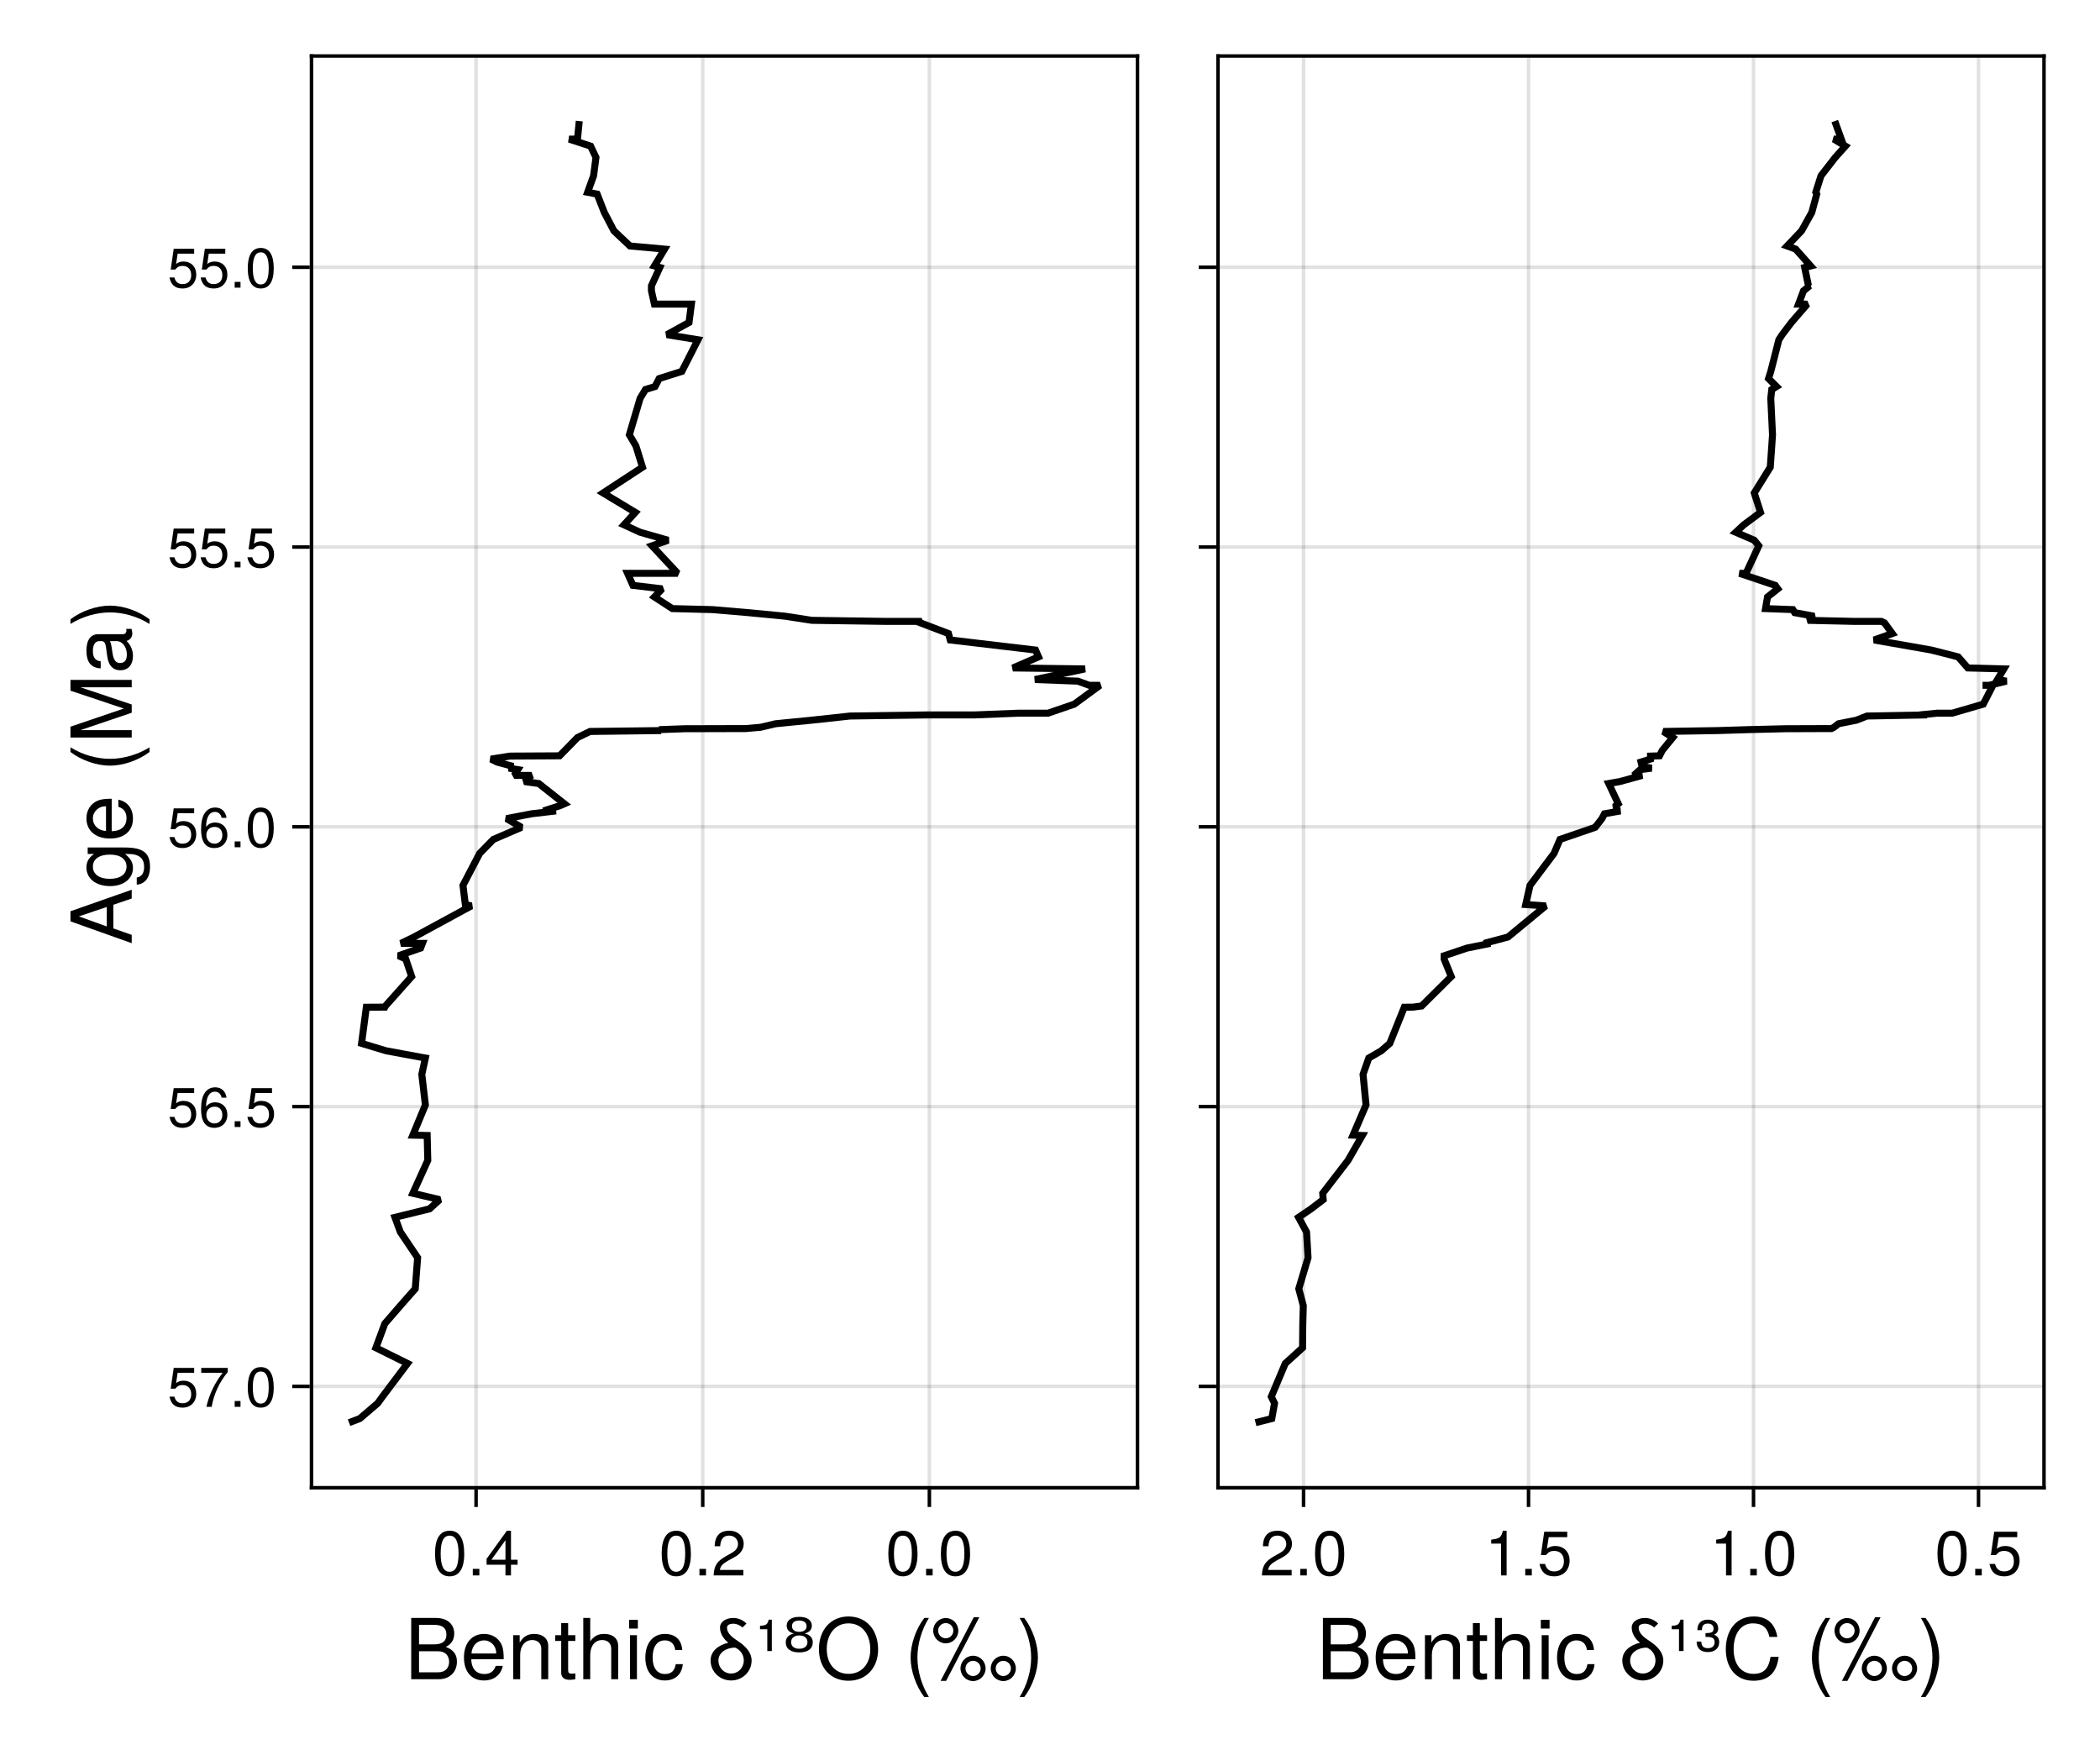 <?xml version="1.0" encoding="UTF-8"?>
<svg xmlns="http://www.w3.org/2000/svg" xmlns:xlink="http://www.w3.org/1999/xlink" width="600" height="500" viewBox="0 0 600 500">
<defs>
<g>
<g id="glyph-0-0-9845bb51">
<path d="M 14.953 -4.984 C 14.953 -2.109 12.938 0 9.797 0 C 9.797 0 1.891 0 1.891 0 C 1.891 0 1.891 -17.5 1.891 -17.5 C 1.891 -17.5 9 -17.5 9 -17.5 C 12.312 -17.5 14.188 -15.594 14.188 -13.062 C 14.188 -11.281 13.344 -9.984 11.766 -9.234 C 13.984 -8.375 14.953 -7.109 14.953 -4.984 Z M 11.953 -12.75 C 11.953 -14.516 10.922 -15.531 8.453 -15.531 C 8.453 -15.531 4.125 -15.531 4.125 -15.531 C 4.125 -15.531 4.125 -9.953 4.125 -9.953 C 4.125 -9.953 8.453 -9.953 8.453 -9.953 C 10.922 -9.953 11.953 -10.969 11.953 -12.75 Z M 12.719 -4.969 C 12.719 -6.672 11.688 -7.984 9.578 -7.984 C 9.578 -7.984 4.125 -7.984 4.125 -7.984 C 4.125 -7.984 4.125 -1.969 4.125 -1.969 C 4.125 -1.969 9.578 -1.969 9.578 -1.969 C 11.688 -1.969 12.719 -3.281 12.719 -4.969 Z M 12.719 -4.969 "/>
</g>
<g id="glyph-1-0-9845bb51">
<path d="M 12.312 -5.719 C 12.312 -5.719 3.047 -5.719 3.047 -5.719 C 3.094 -2.828 4.656 -1.484 6.75 -1.484 C 8.359 -1.484 9.484 -2.156 10.031 -3.812 C 10.031 -3.812 12.047 -3.812 12.047 -3.812 C 11.547 -1.266 9.547 0.359 6.672 0.359 C 3.141 0.359 0.953 -2.094 0.953 -6.219 C 0.953 -10.344 3.219 -12.938 6.719 -12.938 C 9.078 -12.938 10.984 -11.688 11.812 -9.625 C 12.172 -8.688 12.312 -7.531 12.312 -5.719 Z M 10.172 -7.484 C 10.172 -9.453 8.656 -11.094 6.703 -11.094 C 4.688 -11.094 3.266 -9.578 3.094 -7.344 C 3.094 -7.344 10.156 -7.344 10.156 -7.344 C 10.172 -7.391 10.172 -7.484 10.172 -7.484 Z M 10.172 -7.484 "/>
</g>
<g id="glyph-1-1-9845bb51">
<path d="M 11.688 0 C 11.688 0 9.703 0 9.703 0 C 9.703 0 9.703 -8.719 9.703 -8.719 C 9.703 -10.219 8.688 -11.188 7.109 -11.188 C 5.062 -11.188 3.672 -9.5 3.672 -6.938 C 3.672 -6.938 3.672 0 3.672 0 C 3.672 0 1.688 0 1.688 0 C 1.688 0 1.688 -12.578 1.688 -12.578 C 1.688 -12.578 3.531 -12.578 3.531 -12.578 C 3.531 -12.578 3.531 -10.469 3.531 -10.469 C 4.625 -12.219 5.828 -12.938 7.703 -12.938 C 10.125 -12.938 11.688 -11.594 11.688 -9.5 C 11.688 -9.5 11.688 0 11.688 0 Z M 11.688 0 "/>
</g>
<g id="glyph-1-2-9845bb51">
<path d="M 3.672 0 C 3.672 0 1.688 0 1.688 0 C 1.688 0 1.688 -12.578 1.688 -12.578 C 1.688 -12.578 3.672 -12.578 3.672 -12.578 C 3.672 -12.578 3.672 0 3.672 0 Z M 3.938 -14.469 C 3.938 -14.469 1.438 -14.469 1.438 -14.469 C 1.438 -14.469 1.438 -16.969 1.438 -16.969 C 1.438 -16.969 3.938 -16.969 3.938 -16.969 C 3.938 -16.969 3.938 -14.469 3.938 -14.469 Z M 3.938 -14.469 "/>
</g>
<g id="glyph-1-3-9845bb51">
<path d="M 12.438 -5.359 C 12.438 -2.141 9.812 0.359 6.578 0.359 C 3.359 0.359 0.719 -2.141 0.719 -5.359 C 0.719 -8.047 2.969 -9.766 5.781 -10.422 C 4.438 -11.469 3.406 -13.016 3.406 -14.766 C 3.406 -16.484 5.25 -17.5 7.172 -17.5 C 8.594 -17.5 9.953 -16.922 10.969 -15.906 C 10.969 -15.906 9.812 -14.766 9.812 -14.766 C 9.125 -15.453 8.156 -15.859 7.172 -15.859 C 6.281 -15.859 5.406 -15.531 5.406 -14.766 C 5.406 -12.859 7.25 -11.766 8.828 -10.688 C 10.75 -9.359 12.438 -7.625 12.438 -5.359 Z M 10.203 -5.359 C 10.203 -6.984 9.234 -8.375 7.734 -9.031 C 5.25 -9.031 2.953 -7.625 2.953 -5.359 C 2.953 -3.266 4.531 -1.625 6.578 -1.625 C 8.609 -1.625 10.203 -3.266 10.203 -5.359 Z M 10.203 -5.359 "/>
</g>
<g id="glyph-1-4-9845bb51">
<path d="M 5.062 -8.047 C 5.062 -8.047 3.766 -8.047 3.766 -8.047 C 3.766 -8.047 3.766 -14.281 3.766 -14.281 C 3.766 -14.281 1.688 -14.281 1.688 -14.281 C 1.688 -14.281 1.688 -15.266 1.688 -15.266 C 1.688 -15.266 1.984 -15.281 1.984 -15.281 C 3.5 -15.391 3.812 -15.703 4.172 -17.016 C 4.172 -17.016 5.062 -17.016 5.062 -17.016 C 5.062 -17.016 5.062 -8.047 5.062 -8.047 Z M 5.062 -8.047 "/>
</g>
<g id="glyph-1-5-9845bb51">
<path d="M 6.984 5.094 C 6.984 5.094 5.656 5.094 5.656 5.094 C 3.266 1.938 1.75 -2.422 1.75 -6.219 C 1.75 -9.984 3.266 -14.359 5.656 -17.5 C 5.656 -17.5 6.984 -17.5 6.984 -17.5 C 4.875 -14.094 3.703 -10.031 3.703 -6.219 C 3.703 -2.375 4.875 1.656 6.984 5.094 Z M 6.984 5.094 "/>
</g>
<g id="glyph-1-6-9845bb51">
<path d="M 7.391 -13.828 C 7.391 -11.875 5.766 -10.25 3.812 -10.25 C 1.828 -10.25 0.219 -11.875 0.219 -13.875 C 0.219 -15.844 1.828 -17.469 3.797 -17.469 C 5.812 -17.469 7.391 -15.859 7.391 -13.828 Z M 5.969 -13.844 C 5.969 -15.078 5.016 -16.031 3.797 -16.031 C 2.609 -16.031 1.625 -15.047 1.625 -13.875 C 1.625 -12.672 2.609 -11.688 3.812 -11.688 C 4.984 -11.688 5.969 -12.672 5.969 -13.844 Z M 13.391 -17.719 C 13.391 -17.719 3.906 0.484 3.906 0.484 C 3.906 0.484 2.328 0.484 2.328 0.484 C 2.328 0.484 11.812 -17.719 11.812 -17.719 C 11.812 -17.719 13.391 -17.719 13.391 -17.719 Z M 15.188 -3.047 C 15.188 -1.109 13.562 0.531 11.609 0.531 C 9.625 0.531 8.016 -1.109 8.016 -3.094 C 8.016 -5.062 9.625 -6.703 11.594 -6.703 C 13.609 -6.703 15.188 -5.094 15.188 -3.047 Z M 13.781 -3.078 C 13.781 -4.297 12.812 -5.25 11.594 -5.25 C 10.422 -5.25 9.438 -4.266 9.438 -3.094 C 9.438 -1.891 10.422 -0.906 11.594 -0.906 C 12.797 -0.906 13.781 -1.891 13.781 -3.078 Z M 23.828 -3.047 C 23.828 -1.109 22.203 0.531 20.25 0.531 C 18.266 0.531 16.656 -1.109 16.656 -3.094 C 16.656 -5.062 18.266 -6.703 20.234 -6.703 C 22.25 -6.703 23.828 -5.094 23.828 -3.047 Z M 22.422 -3.078 C 22.422 -4.297 21.453 -5.25 20.234 -5.25 C 19.062 -5.25 18.078 -4.266 18.078 -3.094 C 18.078 -1.891 19.062 -0.906 20.234 -0.906 C 21.438 -0.906 22.422 -1.891 22.422 -3.078 Z M 22.422 -3.078 "/>
</g>
<g id="glyph-1-7-9845bb51">
<path d="M 6.141 -6.188 C 6.141 -2.422 4.625 1.938 2.234 5.094 C 2.234 5.094 0.906 5.094 0.906 5.094 C 3.031 1.688 4.203 -2.375 4.203 -6.188 C 4.203 -10.031 3.031 -14.062 0.906 -17.5 C 0.906 -17.5 2.234 -17.5 2.234 -17.5 C 4.625 -14.359 6.141 -9.984 6.141 -6.188 Z M 6.141 -6.188 "/>
</g>
<g id="glyph-1-8-9845bb51">
<path d="M 14.953 -4.984 C 14.953 -2.109 12.938 0 9.797 0 C 9.797 0 1.891 0 1.891 0 C 1.891 0 1.891 -17.5 1.891 -17.5 C 1.891 -17.5 9 -17.5 9 -17.5 C 12.312 -17.5 14.188 -15.594 14.188 -13.062 C 14.188 -11.281 13.344 -9.984 11.766 -9.234 C 13.984 -8.375 14.953 -7.109 14.953 -4.984 Z M 11.953 -12.75 C 11.953 -14.516 10.922 -15.531 8.453 -15.531 C 8.453 -15.531 4.125 -15.531 4.125 -15.531 C 4.125 -15.531 4.125 -9.953 4.125 -9.953 C 4.125 -9.953 8.453 -9.953 8.453 -9.953 C 10.922 -9.953 11.953 -10.969 11.953 -12.75 Z M 12.719 -4.969 C 12.719 -6.672 11.688 -7.984 9.578 -7.984 C 9.578 -7.984 4.125 -7.984 4.125 -7.984 C 4.125 -7.984 4.125 -1.969 4.125 -1.969 C 4.125 -1.969 9.578 -1.969 9.578 -1.969 C 11.688 -1.969 12.719 -3.281 12.719 -4.969 Z M 12.719 -4.969 "/>
</g>
<g id="glyph-1-9-9845bb51">
<path d="M 11.656 0 C 11.656 0 9.672 0 9.672 0 C 9.672 0 9.672 -8.719 9.672 -8.719 C 9.672 -10.375 8.5 -11.188 7.078 -11.188 C 5.016 -11.188 3.672 -9.5 3.672 -6.938 C 3.672 -6.938 3.672 0 3.672 0 C 3.672 0 1.688 0 1.688 0 C 1.688 0 1.688 -17.5 1.688 -17.5 C 1.688 -17.5 3.672 -17.5 3.672 -17.5 C 3.672 -17.5 3.672 -10.844 3.672 -10.844 C 4.844 -12.391 5.922 -12.938 7.703 -12.938 C 10.156 -12.938 11.656 -11.609 11.656 -9.5 C 11.656 -9.5 11.656 0 11.656 0 Z M 11.656 0 "/>
</g>
<g id="glyph-1-10-9845bb51">
<path d="M 7.266 -10.578 C 7.266 -8.859 6 -7.75 4.016 -7.75 C 1.969 -7.75 0.812 -8.828 0.812 -10.75 C 0.812 -10.75 2.141 -10.75 2.141 -10.75 C 2.188 -9.438 2.781 -8.859 4.062 -8.859 C 5.234 -8.859 5.953 -9.5 5.953 -10.578 C 5.953 -11.875 5.094 -12.094 3.344 -12.094 C 3.344 -12.094 3.344 -13.172 3.344 -13.172 C 5.141 -13.172 5.656 -13.469 5.656 -14.453 C 5.656 -15.344 5.047 -15.891 4.062 -15.891 C 2.875 -15.891 2.328 -15.391 2.328 -14.016 C 2.328 -14.016 1.016 -14.016 1.016 -14.016 C 1.062 -16.016 2.094 -17.016 4.062 -17.016 C 5.859 -17.016 6.984 -16.031 6.984 -14.469 C 6.984 -13.656 6.547 -13.031 5.781 -12.703 C 6.797 -12.344 7.266 -11.641 7.266 -10.578 Z M 7.266 -10.578 "/>
</g>
<g id="glyph-1-11-9845bb51">
<path d="M 16.25 -6.391 C 15.719 -1.828 13.312 0.438 9.047 0.438 C 3.906 0.438 1.156 -3.438 1.156 -8.547 C 1.156 -13.656 3.844 -17.922 9.141 -17.922 C 12.984 -17.922 15.188 -15.906 15.891 -12.078 C 15.891 -12.078 13.609 -12.078 13.609 -12.078 C 13.062 -14.734 11.609 -15.953 8.875 -15.953 C 5.5 -15.953 3.391 -13.062 3.391 -8.562 C 3.391 -4.203 5.594 -1.531 9.078 -1.531 C 12.031 -1.531 13.422 -3.078 13.938 -6.391 C 13.938 -6.391 16.25 -6.391 16.25 -6.391 Z M 16.25 -6.391 "/>
</g>
<g id="glyph-1-12-9845bb51">
</g>
<g id="glyph-2-0-9845bb51">
<path d="M 6.094 0 C 5.422 0.125 4.938 0.172 4.469 0.172 C 2.906 0.172 2.047 -0.547 2.047 -1.828 C 2.047 -1.828 2.047 -10.938 2.047 -10.938 C 2.047 -10.938 0.344 -10.938 0.344 -10.938 C 0.344 -10.938 0.344 -12.578 0.344 -12.578 C 0.344 -12.578 2.047 -12.578 2.047 -12.578 C 2.047 -12.578 2.047 -16.031 2.047 -16.031 C 2.047 -16.031 4.031 -16.031 4.031 -16.031 C 4.031 -16.031 4.031 -12.578 4.031 -12.578 C 4.031 -12.578 6.094 -12.578 6.094 -12.578 C 6.094 -12.578 6.094 -10.938 6.094 -10.938 C 6.094 -10.938 4.031 -10.938 4.031 -10.938 C 4.031 -10.938 4.031 -2.719 4.031 -2.719 C 4.031 -1.828 4.266 -1.578 5.141 -1.578 C 5.516 -1.578 5.828 -1.609 6.094 -1.688 C 6.094 -1.688 6.094 0 6.094 0 Z M 6.094 0 "/>
</g>
<g id="glyph-2-1-9845bb51">
<path d="M 17.812 -8.469 C 17.812 -3.344 14.5 0.438 9.359 0.438 C 4.312 0.438 0.906 -3.141 0.906 -8.609 C 0.906 -14.094 4.312 -17.922 9.344 -17.922 C 14.469 -17.922 17.812 -14.109 17.812 -8.469 Z M 15.578 -8.516 C 15.578 -12.938 13.125 -15.953 9.344 -15.953 C 5.641 -15.953 3.141 -12.938 3.141 -8.609 C 3.141 -4.297 5.641 -1.531 9.359 -1.531 C 13.062 -1.531 15.578 -4.297 15.578 -8.516 Z M 15.578 -8.516 "/>
</g>
<g id="glyph-2-2-9845bb51">
</g>
<g id="glyph-3-0-9845bb51">
<path d="M 11.656 0 C 11.656 0 9.672 0 9.672 0 C 9.672 0 9.672 -8.719 9.672 -8.719 C 9.672 -10.375 8.5 -11.188 7.078 -11.188 C 5.016 -11.188 3.672 -9.5 3.672 -6.938 C 3.672 -6.938 3.672 0 3.672 0 C 3.672 0 1.688 0 1.688 0 C 1.688 0 1.688 -17.5 1.688 -17.5 C 1.688 -17.5 3.672 -17.5 3.672 -17.5 C 3.672 -17.5 3.672 -10.844 3.672 -10.844 C 4.844 -12.391 5.922 -12.938 7.703 -12.938 C 10.156 -12.938 11.656 -11.609 11.656 -9.5 C 11.656 -9.5 11.656 0 11.656 0 Z M 11.656 0 "/>
</g>
<g id="glyph-3-1-9845bb51">
<path d="M 11.453 -4.312 C 11.203 -1.438 9.312 0.359 6.312 0.359 C 2.906 0.359 0.75 -2.109 0.75 -6.172 C 0.75 -10.344 2.953 -12.938 6.344 -12.938 C 9.141 -12.938 11.062 -11.422 11.297 -8.359 C 11.297 -8.359 9.281 -8.359 9.281 -8.359 C 9.047 -10.109 7.984 -11.094 6.312 -11.094 C 4.125 -11.094 2.828 -9.312 2.828 -6.172 C 2.828 -3.188 4.156 -1.484 6.359 -1.484 C 8.062 -1.484 9.094 -2.297 9.438 -4.312 C 9.438 -4.312 11.453 -4.312 11.453 -4.312 Z M 11.453 -4.312 "/>
</g>
<g id="glyph-4-0-9845bb51">
</g>
<g id="glyph-4-1-9845bb51">
<path d="M 6.094 0 C 5.422 0.125 4.938 0.172 4.469 0.172 C 2.906 0.172 2.047 -0.547 2.047 -1.828 C 2.047 -1.828 2.047 -10.938 2.047 -10.938 C 2.047 -10.938 0.344 -10.938 0.344 -10.938 C 0.344 -10.938 0.344 -12.578 0.344 -12.578 C 0.344 -12.578 2.047 -12.578 2.047 -12.578 C 2.047 -12.578 2.047 -16.031 2.047 -16.031 C 2.047 -16.031 4.031 -16.031 4.031 -16.031 C 4.031 -16.031 4.031 -12.578 4.031 -12.578 C 4.031 -12.578 6.094 -12.578 6.094 -12.578 C 6.094 -12.578 6.094 -10.938 6.094 -10.938 C 6.094 -10.938 4.031 -10.938 4.031 -10.938 C 4.031 -10.938 4.031 -2.719 4.031 -2.719 C 4.031 -1.828 4.266 -1.578 5.141 -1.578 C 5.516 -1.578 5.828 -1.609 6.094 -1.688 C 6.094 -1.688 6.094 0 6.094 0 Z M 6.094 0 "/>
</g>
<g id="glyph-4-2-9845bb51">
<path d="M 3.672 0 C 3.672 0 1.688 0 1.688 0 C 1.688 0 1.688 -12.578 1.688 -12.578 C 1.688 -12.578 3.672 -12.578 3.672 -12.578 C 3.672 -12.578 3.672 0 3.672 0 Z M 3.938 -14.469 C 3.938 -14.469 1.438 -14.469 1.438 -14.469 C 1.438 -14.469 1.438 -16.969 1.438 -16.969 C 1.438 -16.969 3.938 -16.969 3.938 -16.969 C 3.938 -16.969 3.938 -14.469 3.938 -14.469 Z M 3.938 -14.469 "/>
</g>
<g id="glyph-4-3-9845bb51">
<path d="M 12.438 -5.359 C 12.438 -2.141 9.812 0.359 6.578 0.359 C 3.359 0.359 0.719 -2.141 0.719 -5.359 C 0.719 -8.047 2.969 -9.766 5.781 -10.422 C 4.438 -11.469 3.406 -13.016 3.406 -14.766 C 3.406 -16.484 5.25 -17.5 7.172 -17.5 C 8.594 -17.5 9.953 -16.922 10.969 -15.906 C 10.969 -15.906 9.812 -14.766 9.812 -14.766 C 9.125 -15.453 8.156 -15.859 7.172 -15.859 C 6.281 -15.859 5.406 -15.531 5.406 -14.766 C 5.406 -12.859 7.25 -11.766 8.828 -10.688 C 10.75 -9.359 12.438 -7.625 12.438 -5.359 Z M 10.203 -5.359 C 10.203 -6.984 9.234 -8.375 7.734 -9.031 C 5.25 -9.031 2.953 -7.625 2.953 -5.359 C 2.953 -3.266 4.531 -1.625 6.578 -1.625 C 8.609 -1.625 10.203 -3.266 10.203 -5.359 Z M 10.203 -5.359 "/>
</g>
<g id="glyph-5-0-9845bb51">
<path d="M 6.625 -11.984 C 6.207 -12.328 5.633 -12.5 4.906 -12.5 C 4.188 -12.5 3.617 -12.328 3.203 -11.984 C 2.785 -11.641 2.578 -11.176 2.578 -10.594 C 2.578 -10 2.785 -9.535 3.203 -9.203 C 3.617 -8.867 4.188 -8.703 4.906 -8.703 C 5.625 -8.703 6.195 -8.875 6.625 -9.219 C 7.039 -9.551 7.25 -10.008 7.25 -10.594 C 7.25 -11.176 7.039 -11.641 6.625 -11.984 Z M 3.391 -13.062 C 2.734 -13.207 2.223 -13.473 1.859 -13.859 C 1.492 -14.242 1.312 -14.719 1.312 -15.281 C 1.312 -16.062 1.629 -16.676 2.266 -17.125 C 2.91 -17.582 3.789 -17.812 4.906 -17.812 C 6.031 -17.812 6.91 -17.586 7.547 -17.141 C 8.18 -16.68 8.5 -16.062 8.5 -15.281 C 8.5 -14.707 8.316 -14.234 7.953 -13.859 C 7.586 -13.473 7.082 -13.207 6.438 -13.062 C 7.133 -12.926 7.703 -12.629 8.141 -12.172 C 8.555 -11.742 8.766 -11.219 8.766 -10.594 C 8.766 -9.645 8.43 -8.922 7.766 -8.422 C 7.098 -7.91 6.145 -7.656 4.906 -7.656 C 3.664 -7.656 2.711 -7.91 2.047 -8.422 C 1.379 -8.922 1.047 -9.645 1.047 -10.594 C 1.047 -11.207 1.254 -11.734 1.672 -12.172 C 2.086 -12.609 2.66 -12.906 3.391 -13.062 Z M 2.828 -15.156 C 2.828 -14.664 3.008 -14.27 3.375 -13.969 C 3.738 -13.676 4.25 -13.531 4.906 -13.531 C 5.539 -13.531 6.051 -13.676 6.438 -13.969 C 6.812 -14.25 7 -14.645 7 -15.156 C 7 -15.645 6.812 -16.039 6.438 -16.344 C 6.07 -16.625 5.562 -16.766 4.906 -16.766 C 4.258 -16.766 3.75 -16.625 3.375 -16.344 C 3.008 -16.062 2.828 -15.664 2.828 -15.156 Z M 2.828 -15.156 "/>
</g>
<g id="glyph-6-0-9845bb51">
<path d="M 9.125 -6.141 C 9.125 -1.938 7.656 0.266 4.953 0.266 C 2.219 0.266 0.781 -1.938 0.781 -6.25 C 0.781 -10.531 2.203 -12.766 4.953 -12.766 C 7.719 -12.766 9.125 -10.562 9.125 -6.141 Z M 7.5 -6.281 C 7.5 -9.703 6.656 -11.359 4.953 -11.359 C 3.234 -11.359 2.391 -9.719 2.391 -6.234 C 2.391 -2.734 3.234 -1.047 4.906 -1.047 C 6.672 -1.047 7.5 -2.656 7.5 -6.281 Z M 7.5 -6.281 "/>
</g>
<g id="glyph-6-1-9845bb51">
<path d="M 9.203 -9.016 C 9.203 -7.453 8.281 -6.125 6.5 -5.172 C 6.5 -5.172 4.703 -4.188 4.703 -4.188 C 3.125 -3.281 2.562 -2.609 2.391 -1.562 C 2.391 -1.562 9.109 -1.562 9.109 -1.562 C 9.109 -1.562 9.109 0 9.109 0 C 9.109 0 0.609 0 0.609 0 C 0.75 -2.812 1.531 -4.016 4.188 -5.531 C 4.188 -5.531 5.844 -6.469 5.844 -6.469 C 6.984 -7.109 7.578 -7.969 7.578 -8.984 C 7.578 -10.344 6.5 -11.375 5.062 -11.375 C 3.484 -11.375 2.609 -10.469 2.484 -8.328 C 2.484 -8.328 0.906 -8.328 0.906 -8.328 C 0.984 -11.438 2.5 -12.766 5.109 -12.766 C 7.531 -12.766 9.203 -11.172 9.203 -9.016 Z M 9.203 -9.016 "/>
</g>
<g id="glyph-7-0-9845bb51">
<path d="M 3.438 0 C 3.438 0 1.562 0 1.562 0 C 1.562 0 1.562 -1.875 1.562 -1.875 C 1.562 -1.875 3.438 -1.875 3.438 -1.875 C 3.438 -1.875 3.438 0 3.438 0 Z M 3.438 0 "/>
</g>
<g id="glyph-7-1-9845bb51">
<path d="M 9.125 -6.141 C 9.125 -1.938 7.656 0.266 4.953 0.266 C 2.219 0.266 0.781 -1.938 0.781 -6.25 C 0.781 -10.531 2.203 -12.766 4.953 -12.766 C 7.719 -12.766 9.125 -10.562 9.125 -6.141 Z M 7.5 -6.281 C 7.5 -9.703 6.656 -11.359 4.953 -11.359 C 3.234 -11.359 2.391 -9.719 2.391 -6.234 C 2.391 -2.734 3.234 -1.047 4.906 -1.047 C 6.672 -1.047 7.5 -2.656 7.5 -6.281 Z M 7.5 -6.281 "/>
</g>
<g id="glyph-7-2-9845bb51">
<path d="M 6.25 0 C 6.25 0 4.656 0 4.656 0 C 4.656 0 4.656 -9.094 4.656 -9.094 C 4.656 -9.094 1.844 -9.094 1.844 -9.094 C 1.844 -9.094 1.844 -10.219 1.844 -10.219 C 4.281 -10.531 4.641 -10.797 5.203 -12.766 C 5.203 -12.766 6.25 -12.766 6.25 -12.766 C 6.25 -12.766 6.25 0 6.25 0 Z M 6.25 0 "/>
</g>
<g id="glyph-8-0-9845bb51">
<path d="M 9.125 -6.141 C 9.125 -1.938 7.656 0.266 4.953 0.266 C 2.219 0.266 0.781 -1.938 0.781 -6.25 C 0.781 -10.531 2.203 -12.766 4.953 -12.766 C 7.719 -12.766 9.125 -10.562 9.125 -6.141 Z M 7.5 -6.281 C 7.5 -9.703 6.656 -11.359 4.953 -11.359 C 3.234 -11.359 2.391 -9.719 2.391 -6.234 C 2.391 -2.734 3.234 -1.047 4.906 -1.047 C 6.672 -1.047 7.5 -2.656 7.5 -6.281 Z M 7.5 -6.281 "/>
</g>
<g id="glyph-8-1-9845bb51">
<path d="M 3.438 0 C 3.438 0 1.562 0 1.562 0 C 1.562 0 1.562 -1.875 1.562 -1.875 C 1.562 -1.875 3.438 -1.875 3.438 -1.875 C 3.438 -1.875 3.438 0 3.438 0 Z M 3.438 0 "/>
</g>
<g id="glyph-8-2-9845bb51">
<path d="M 9.359 -3.062 C 9.359 -3.062 7.469 -3.062 7.469 -3.062 C 7.469 -3.062 7.469 0 7.469 0 C 7.469 0 5.891 0 5.891 0 C 5.891 0 5.891 -3.062 5.891 -3.062 C 5.891 -3.062 0.5 -3.062 0.5 -3.062 C 0.5 -3.062 0.5 -4.734 0.5 -4.734 C 0.5 -4.734 6.297 -12.766 6.297 -12.766 C 6.297 -12.766 7.469 -12.766 7.469 -12.766 C 7.469 -12.766 7.469 -4.484 7.469 -4.484 C 7.469 -4.484 9.359 -4.484 9.359 -4.484 C 9.359 -4.484 9.359 -3.062 9.359 -3.062 Z M 5.891 -4.484 C 5.891 -4.484 5.891 -10.062 5.891 -10.062 C 5.891 -10.062 1.891 -4.484 1.891 -4.484 C 1.891 -4.484 5.891 -4.484 5.891 -4.484 Z M 5.891 -4.484 "/>
</g>
<g id="glyph-8-3-9845bb51">
<path d="M 9.234 -4.234 C 9.234 -1.531 7.438 0.266 4.859 0.266 C 2.594 0.266 1.156 -0.734 0.625 -3.281 C 0.625 -3.281 2.219 -3.281 2.219 -3.281 C 2.594 -1.844 3.438 -1.141 4.828 -1.141 C 6.547 -1.141 7.609 -2.172 7.609 -4.016 C 7.609 -5.906 6.531 -7 4.828 -7 C 3.828 -7 3.219 -6.703 2.484 -5.812 C 2.484 -5.812 1.031 -5.812 1.031 -5.812 C 1.031 -5.812 1.984 -12.484 1.984 -12.484 C 1.984 -12.484 8.562 -12.484 8.562 -12.484 C 8.562 -12.484 8.562 -10.922 8.562 -10.922 C 8.562 -10.922 3.266 -10.922 3.266 -10.922 C 3.266 -10.922 2.75 -7.625 2.75 -7.625 C 3.484 -8.172 4.219 -8.406 5.109 -8.406 C 7.562 -8.406 9.234 -6.75 9.234 -4.234 Z M 9.234 -4.234 "/>
</g>
<g id="glyph-8-4-9845bb51">
<path d="M 6.25 0 C 6.25 0 4.656 0 4.656 0 C 4.656 0 4.656 -9.094 4.656 -9.094 C 4.656 -9.094 1.844 -9.094 1.844 -9.094 C 1.844 -9.094 1.844 -10.219 1.844 -10.219 C 4.281 -10.531 4.641 -10.797 5.203 -12.766 C 5.203 -12.766 6.25 -12.766 6.25 -12.766 C 6.25 -12.766 6.25 0 6.25 0 Z M 6.25 0 "/>
</g>
<g id="glyph-9-0-9845bb51">
<path d="M 9.125 -6.141 C 9.125 -1.938 7.656 0.266 4.953 0.266 C 2.219 0.266 0.781 -1.938 0.781 -6.25 C 0.781 -10.531 2.203 -12.766 4.953 -12.766 C 7.719 -12.766 9.125 -10.562 9.125 -6.141 Z M 7.5 -6.281 C 7.5 -9.703 6.656 -11.359 4.953 -11.359 C 3.234 -11.359 2.391 -9.719 2.391 -6.234 C 2.391 -2.734 3.234 -1.047 4.906 -1.047 C 6.672 -1.047 7.5 -2.656 7.5 -6.281 Z M 7.5 -6.281 "/>
</g>
<g id="glyph-10-0-9845bb51">
<path d="M 0 -15.672 C 0 -15.672 0 -13.172 0 -13.172 C 0 -13.172 -5.25 -11.375 -5.25 -11.375 C -5.25 -11.375 -5.25 -4.625 -5.25 -4.625 C -5.25 -4.625 0 -2.781 0 -2.781 C 0 -2.781 0 -0.406 0 -0.406 C 0 -0.406 -17.5 -6.641 -17.5 -6.641 C -17.5 -6.641 -17.5 -9.531 -17.5 -9.531 C -17.5 -9.531 0 -15.672 0 -15.672 Z M -7.125 -10.75 C -7.125 -10.75 -15.094 -8.062 -15.094 -8.062 C -15.094 -8.062 -7.125 -5.188 -7.125 -5.188 C -7.125 -5.188 -7.125 -10.75 -7.125 -10.75 Z M -7.125 -10.75 "/>
</g>
<g id="glyph-10-1-9845bb51">
</g>
<g id="glyph-11-0-9845bb51">
<path d="M -2.062 -11.734 C 3.484 -11.734 5.234 -10.062 5.234 -6.125 C 5.234 -3.172 3.812 -1.312 1.438 -1.109 C 1.438 -1.109 1.438 -3.141 1.438 -3.141 C 2.969 -3.391 3.547 -4.609 3.547 -6.188 C 3.547 -8.516 2.281 -9.891 -1.062 -9.891 C -1.062 -9.891 -1.891 -9.891 -1.891 -9.891 C -0.312 -8.562 0.359 -7.469 0.359 -5.875 C 0.359 -2.922 -2.203 -0.703 -6.172 -0.703 C -10.25 -0.703 -12.938 -2.859 -12.938 -6.047 C -12.938 -7.656 -12.234 -8.875 -10.75 -9.891 C -10.75 -9.891 -12.578 -9.891 -12.578 -9.891 C -12.578 -9.891 -12.578 -11.734 -12.578 -11.734 C -12.578 -11.734 -2.062 -11.734 -2.062 -11.734 Z M -6.219 -9.703 C -9.266 -9.703 -11.094 -8.422 -11.094 -6.266 C -11.094 -4.125 -9.312 -2.781 -6.281 -2.781 C -3.234 -2.781 -1.484 -4.109 -1.484 -6.281 C -1.484 -8.406 -3.219 -9.703 -6.219 -9.703 Z M -6.219 -9.703 "/>
</g>
<g id="glyph-11-1-9845bb51">
<path d="M -5.719 -12.312 C -5.719 -12.312 -5.719 -3.047 -5.719 -3.047 C -2.828 -3.094 -1.484 -4.656 -1.484 -6.75 C -1.484 -8.359 -2.156 -9.484 -3.812 -10.031 C -3.812 -10.031 -3.812 -12.047 -3.812 -12.047 C -1.266 -11.547 0.359 -9.547 0.359 -6.672 C 0.359 -3.141 -2.094 -0.953 -6.219 -0.953 C -10.344 -0.953 -12.938 -3.219 -12.938 -6.719 C -12.938 -9.078 -11.688 -10.984 -9.625 -11.812 C -8.688 -12.172 -7.531 -12.312 -5.719 -12.312 Z M -7.484 -10.172 C -9.453 -10.172 -11.094 -8.656 -11.094 -6.703 C -11.094 -4.688 -9.578 -3.266 -7.344 -3.094 C -7.344 -3.094 -7.344 -10.156 -7.344 -10.156 C -7.391 -10.172 -7.484 -10.172 -7.484 -10.172 Z M -7.484 -10.172 "/>
</g>
<g id="glyph-11-2-9845bb51">
<path d="M 5.094 -6.984 C 5.094 -6.984 5.094 -5.656 5.094 -5.656 C 1.938 -3.266 -2.422 -1.75 -6.219 -1.75 C -9.984 -1.75 -14.359 -3.266 -17.5 -5.656 C -17.5 -5.656 -17.5 -6.984 -17.5 -6.984 C -14.094 -4.875 -10.031 -3.703 -6.219 -3.703 C -2.375 -3.703 1.656 -4.875 5.094 -6.984 Z M 5.094 -6.984 "/>
</g>
<g id="glyph-12-0-9845bb51">
<path d="M 0 -18.266 C 0 -18.266 0 -16.156 0 -16.156 C 0 -16.156 -14.656 -16.156 -14.656 -16.156 C -14.656 -16.156 0 -11.234 0 -11.234 C 0 -11.234 0 -8.875 0 -8.875 C 0 -8.875 -14.656 -3.906 -14.656 -3.906 C -14.656 -3.906 0 -3.906 0 -3.906 C 0 -3.906 0 -1.797 0 -1.797 C 0 -1.797 -17.5 -1.797 -17.5 -1.797 C -17.5 -1.797 -17.5 -4.891 -17.5 -4.891 C -17.5 -4.891 -2.25 -10.078 -2.25 -10.078 C -2.25 -10.078 -17.5 -15.172 -17.5 -15.172 C -17.5 -15.172 -17.5 -18.266 -17.5 -18.266 C -17.5 -18.266 0 -18.266 0 -18.266 Z M 0 -18.266 "/>
</g>
<g id="glyph-13-0-9845bb51">
<path d="M -0.047 -12.844 C 0.125 -12.188 0.172 -11.875 0.172 -11.469 C 0.172 -10.484 -0.531 -9.625 -1.484 -9.406 C -0.312 -8.297 0.359 -6.75 0.359 -5.141 C 0.359 -2.594 -0.984 -1.016 -3.266 -1.016 C -4.797 -1.016 -5.922 -1.75 -6.531 -3.219 C -6.844 -3.984 -6.938 -4.422 -7.297 -7.25 C -7.484 -8.828 -7.844 -9.344 -8.688 -9.344 C -8.688 -9.344 -9.219 -9.344 -9.219 -9.344 C -10.422 -9.344 -11.094 -8.328 -11.094 -6.531 C -11.094 -4.656 -10.391 -3.75 -8.859 -3.578 C -8.859 -3.578 -8.859 -1.562 -8.859 -1.562 C -11.766 -1.688 -12.938 -3.547 -12.938 -6.594 C -12.938 -9.703 -11.734 -11.328 -9.5 -11.328 C -9.5 -11.328 -2.5 -11.328 -2.5 -11.328 C -1.875 -11.328 -1.516 -11.719 -1.516 -12.406 C -1.516 -12.531 -1.516 -12.625 -1.562 -12.844 C -1.562 -12.844 -0.047 -12.844 -0.047 -12.844 Z M -4.344 -9.344 C -4.344 -9.344 -6.219 -9.344 -6.219 -9.344 C -5.906 -8.656 -5.812 -8.234 -5.516 -6.125 C -5.203 -3.984 -4.625 -3.094 -3.312 -3.094 C -1.938 -3.094 -1.391 -4.016 -1.391 -5.562 C -1.391 -7.516 -2.547 -9.344 -4.344 -9.344 Z M -4.344 -9.344 "/>
</g>
<g id="glyph-13-1-9845bb51">
<path d="M -6.188 -6.141 C -2.422 -6.141 1.938 -4.625 5.094 -2.234 C 5.094 -2.234 5.094 -0.906 5.094 -0.906 C 1.688 -3.031 -2.375 -4.203 -6.188 -4.203 C -10.031 -4.203 -14.062 -3.031 -17.5 -0.906 C -17.5 -0.906 -17.5 -2.234 -17.5 -2.234 C -14.359 -4.625 -9.984 -6.141 -6.188 -6.141 Z M -6.188 -6.141 "/>
</g>
<g id="glyph-14-0-9845bb51">
<path d="M 8.203 -3.766 C 8.203 -1.359 6.609 0.234 4.312 0.234 C 2.297 0.234 1.031 -0.656 0.562 -2.906 C 0.562 -2.906 1.969 -2.906 1.969 -2.906 C 2.297 -1.625 3.062 -1.016 4.281 -1.016 C 5.828 -1.016 6.766 -1.938 6.766 -3.562 C 6.766 -5.25 5.812 -6.219 4.281 -6.219 C 3.406 -6.219 2.859 -5.953 2.203 -5.172 C 2.203 -5.172 0.906 -5.172 0.906 -5.172 C 0.906 -5.172 1.766 -11.109 1.766 -11.109 C 1.766 -11.109 7.609 -11.109 7.609 -11.109 C 7.609 -11.109 7.609 -9.719 7.609 -9.719 C 7.609 -9.719 2.891 -9.719 2.891 -9.719 C 2.891 -9.719 2.453 -6.781 2.453 -6.781 C 3.109 -7.266 3.75 -7.469 4.547 -7.469 C 6.719 -7.469 8.203 -6 8.203 -3.766 Z M 8.203 -3.766 "/>
</g>
<g id="glyph-15-0-9845bb51">
<path d="M 8.203 -3.766 C 8.203 -1.359 6.609 0.234 4.312 0.234 C 2.297 0.234 1.031 -0.656 0.562 -2.906 C 0.562 -2.906 1.969 -2.906 1.969 -2.906 C 2.297 -1.625 3.062 -1.016 4.281 -1.016 C 5.828 -1.016 6.766 -1.938 6.766 -3.562 C 6.766 -5.25 5.812 -6.219 4.281 -6.219 C 3.406 -6.219 2.859 -5.953 2.203 -5.172 C 2.203 -5.172 0.906 -5.172 0.906 -5.172 C 0.906 -5.172 1.766 -11.109 1.766 -11.109 C 1.766 -11.109 7.609 -11.109 7.609 -11.109 C 7.609 -11.109 7.609 -9.719 7.609 -9.719 C 7.609 -9.719 2.891 -9.719 2.891 -9.719 C 2.891 -9.719 2.453 -6.781 2.453 -6.781 C 3.109 -7.266 3.75 -7.469 4.547 -7.469 C 6.719 -7.469 8.203 -6 8.203 -3.766 Z M 8.203 -3.766 "/>
</g>
<g id="glyph-15-1-9845bb51">
<path d="M 3.062 0 C 3.062 0 1.391 0 1.391 0 C 1.391 0 1.391 -1.656 1.391 -1.656 C 1.391 -1.656 3.062 -1.656 3.062 -1.656 C 3.062 -1.656 3.062 0 3.062 0 Z M 3.062 0 "/>
</g>
<g id="glyph-15-2-9845bb51">
<path d="M 8.109 -5.453 C 8.109 -1.734 6.797 0.234 4.406 0.234 C 1.969 0.234 0.688 -1.734 0.688 -5.547 C 0.688 -9.359 1.953 -11.344 4.406 -11.344 C 6.859 -11.344 8.109 -9.391 8.109 -5.453 Z M 6.672 -5.578 C 6.672 -8.625 5.922 -10.094 4.406 -10.094 C 2.875 -10.094 2.125 -8.641 2.125 -5.531 C 2.125 -2.438 2.875 -0.922 4.375 -0.922 C 5.938 -0.922 6.672 -2.375 6.672 -5.578 Z M 6.672 -5.578 "/>
</g>
<g id="glyph-15-3-9845bb51">
<path d="M 8.203 -3.516 C 8.203 -1.297 6.656 0.234 4.5 0.234 C 1.906 0.234 0.688 -1.625 0.688 -5.172 C 0.688 -9.125 2.109 -11.344 4.75 -11.344 C 6.484 -11.344 7.703 -10.234 7.969 -8.391 C 7.969 -8.391 6.562 -8.391 6.562 -8.391 C 6.344 -9.469 5.641 -10.094 4.656 -10.094 C 3.047 -10.094 2.141 -8.562 2.125 -5.797 C 2.734 -6.625 3.609 -7.062 4.734 -7.062 C 6.766 -7.062 8.203 -5.625 8.203 -3.516 Z M 6.766 -3.406 C 6.766 -4.922 5.922 -5.812 4.562 -5.812 C 3.172 -5.812 2.203 -4.891 2.203 -3.484 C 2.203 -2.031 3.203 -1.016 4.516 -1.016 C 5.812 -1.016 6.766 -1.984 6.766 -3.406 Z M 6.766 -3.406 "/>
</g>
<g id="glyph-15-4-9845bb51">
<path d="M 8.312 -9.922 C 5.938 -7.094 4.344 -3.656 3.719 0 C 3.719 0 2.203 0 2.203 0 C 3.016 -3.547 4.609 -6.859 6.859 -9.719 C 6.859 -9.719 0.734 -9.719 0.734 -9.719 C 0.734 -9.719 0.734 -11.109 0.734 -11.109 C 0.734 -11.109 8.312 -11.109 8.312 -11.109 C 8.312 -11.109 8.312 -9.922 8.312 -9.922 Z M 8.312 -9.922 "/>
</g>
<g id="glyph-16-0-9845bb51">
<path d="M 11.453 -4.312 C 11.203 -1.438 9.312 0.359 6.312 0.359 C 2.906 0.359 0.75 -2.109 0.75 -6.172 C 0.75 -10.344 2.953 -12.938 6.344 -12.938 C 9.141 -12.938 11.062 -11.422 11.297 -8.359 C 11.297 -8.359 9.281 -8.359 9.281 -8.359 C 9.047 -10.109 7.984 -11.094 6.312 -11.094 C 4.125 -11.094 2.828 -9.312 2.828 -6.172 C 2.828 -3.188 4.156 -1.484 6.359 -1.484 C 8.062 -1.484 9.094 -2.297 9.438 -4.312 C 9.438 -4.312 11.453 -4.312 11.453 -4.312 Z M 11.453 -4.312 "/>
</g>
<g id="glyph-17-0-9845bb51">
<path d="M 5.062 -8.047 C 5.062 -8.047 3.766 -8.047 3.766 -8.047 C 3.766 -8.047 3.766 -14.281 3.766 -14.281 C 3.766 -14.281 1.688 -14.281 1.688 -14.281 C 1.688 -14.281 1.688 -15.266 1.688 -15.266 C 1.688 -15.266 1.984 -15.281 1.984 -15.281 C 3.5 -15.391 3.812 -15.703 4.172 -17.016 C 4.172 -17.016 5.062 -17.016 5.062 -17.016 C 5.062 -17.016 5.062 -8.047 5.062 -8.047 Z M 5.062 -8.047 "/>
</g>
<g id="glyph-17-1-9845bb51">
<path d="M 7.391 -13.828 C 7.391 -11.875 5.766 -10.25 3.812 -10.25 C 1.828 -10.25 0.219 -11.875 0.219 -13.875 C 0.219 -15.844 1.828 -17.469 3.797 -17.469 C 5.812 -17.469 7.391 -15.859 7.391 -13.828 Z M 5.969 -13.844 C 5.969 -15.078 5.016 -16.031 3.797 -16.031 C 2.609 -16.031 1.625 -15.047 1.625 -13.875 C 1.625 -12.672 2.609 -11.688 3.812 -11.688 C 4.984 -11.688 5.969 -12.672 5.969 -13.844 Z M 13.391 -17.719 C 13.391 -17.719 3.906 0.484 3.906 0.484 C 3.906 0.484 2.328 0.484 2.328 0.484 C 2.328 0.484 11.812 -17.719 11.812 -17.719 C 11.812 -17.719 13.391 -17.719 13.391 -17.719 Z M 15.188 -3.047 C 15.188 -1.109 13.562 0.531 11.609 0.531 C 9.625 0.531 8.016 -1.109 8.016 -3.094 C 8.016 -5.062 9.625 -6.703 11.594 -6.703 C 13.609 -6.703 15.188 -5.094 15.188 -3.047 Z M 13.781 -3.078 C 13.781 -4.297 12.812 -5.25 11.594 -5.25 C 10.422 -5.25 9.438 -4.266 9.438 -3.094 C 9.438 -1.891 10.422 -0.906 11.594 -0.906 C 12.797 -0.906 13.781 -1.891 13.781 -3.078 Z M 23.828 -3.047 C 23.828 -1.109 22.203 0.531 20.25 0.531 C 18.266 0.531 16.656 -1.109 16.656 -3.094 C 16.656 -5.062 18.266 -6.703 20.234 -6.703 C 22.25 -6.703 23.828 -5.094 23.828 -3.047 Z M 22.422 -3.078 C 22.422 -4.297 21.453 -5.25 20.234 -5.25 C 19.062 -5.25 18.078 -4.266 18.078 -3.094 C 18.078 -1.891 19.062 -0.906 20.234 -0.906 C 21.438 -0.906 22.422 -1.891 22.422 -3.078 Z M 22.422 -3.078 "/>
</g>
<g id="glyph-18-0-9845bb51">
<path d="M 6.984 5.094 C 6.984 5.094 5.656 5.094 5.656 5.094 C 3.266 1.938 1.75 -2.422 1.75 -6.219 C 1.75 -9.984 3.266 -14.359 5.656 -17.5 C 5.656 -17.5 6.984 -17.5 6.984 -17.5 C 4.875 -14.094 3.703 -10.031 3.703 -6.219 C 3.703 -2.375 4.875 1.656 6.984 5.094 Z M 6.984 5.094 "/>
</g>
<g id="glyph-19-0-9845bb51">
<path d="M 9.125 -6.141 C 9.125 -1.938 7.656 0.266 4.953 0.266 C 2.219 0.266 0.781 -1.938 0.781 -6.25 C 0.781 -10.531 2.203 -12.766 4.953 -12.766 C 7.719 -12.766 9.125 -10.562 9.125 -6.141 Z M 7.5 -6.281 C 7.5 -9.703 6.656 -11.359 4.953 -11.359 C 3.234 -11.359 2.391 -9.719 2.391 -6.234 C 2.391 -2.734 3.234 -1.047 4.906 -1.047 C 6.672 -1.047 7.5 -2.656 7.5 -6.281 Z M 7.5 -6.281 "/>
</g>
<g id="glyph-19-1-9845bb51">
<path d="M 3.438 0 C 3.438 0 1.562 0 1.562 0 C 1.562 0 1.562 -1.875 1.562 -1.875 C 1.562 -1.875 3.438 -1.875 3.438 -1.875 C 3.438 -1.875 3.438 0 3.438 0 Z M 3.438 0 "/>
</g>
<g id="glyph-20-0-9845bb51">
<path d="M 3.438 0 C 3.438 0 1.562 0 1.562 0 C 1.562 0 1.562 -1.875 1.562 -1.875 C 1.562 -1.875 3.438 -1.875 3.438 -1.875 C 3.438 -1.875 3.438 0 3.438 0 Z M 3.438 0 "/>
</g>
<g id="glyph-20-1-9845bb51">
<path d="M 9.203 -9.016 C 9.203 -7.453 8.281 -6.125 6.5 -5.172 C 6.5 -5.172 4.703 -4.188 4.703 -4.188 C 3.125 -3.281 2.562 -2.609 2.391 -1.562 C 2.391 -1.562 9.109 -1.562 9.109 -1.562 C 9.109 -1.562 9.109 0 9.109 0 C 9.109 0 0.609 0 0.609 0 C 0.75 -2.812 1.531 -4.016 4.188 -5.531 C 4.188 -5.531 5.844 -6.469 5.844 -6.469 C 6.984 -7.109 7.578 -7.969 7.578 -8.984 C 7.578 -10.344 6.5 -11.375 5.062 -11.375 C 3.484 -11.375 2.609 -10.469 2.484 -8.328 C 2.484 -8.328 0.906 -8.328 0.906 -8.328 C 0.984 -11.438 2.5 -12.766 5.109 -12.766 C 7.531 -12.766 9.203 -11.172 9.203 -9.016 Z M 9.203 -9.016 "/>
</g>
<g id="glyph-20-2-9845bb51">
<path d="M 9.125 -6.141 C 9.125 -1.938 7.656 0.266 4.953 0.266 C 2.219 0.266 0.781 -1.938 0.781 -6.25 C 0.781 -10.531 2.203 -12.766 4.953 -12.766 C 7.719 -12.766 9.125 -10.562 9.125 -6.141 Z M 7.5 -6.281 C 7.5 -9.703 6.656 -11.359 4.953 -11.359 C 3.234 -11.359 2.391 -9.719 2.391 -6.234 C 2.391 -2.734 3.234 -1.047 4.906 -1.047 C 6.672 -1.047 7.5 -2.656 7.5 -6.281 Z M 7.5 -6.281 "/>
</g>
</g>
</defs>
<rect x="-60" y="-50" width="720" height="600" fill="rgb(100%, 100%, 100%)" fill-opacity="1"/>
<path fill-rule="nonzero" fill="rgb(100%, 100%, 100%)" fill-opacity="1" d="M 89 425 L 325 425 L 325 16 L 89 16 Z M 89 425 "/>
<path fill-rule="nonzero" fill="rgb(100%, 100%, 100%)" fill-opacity="1" d="M 348 425 L 584 425 L 584 16 L 348 16 Z M 348 425 "/>
<path fill="none" stroke-width="1" stroke-linecap="butt" stroke-linejoin="miter" stroke="rgb(0%, 0%, 0%)" stroke-opacity="0.12" stroke-miterlimit="1.155" d="M 265.535 425 L 265.535 16 "/>
<path fill="none" stroke-width="1" stroke-linecap="butt" stroke-linejoin="miter" stroke="rgb(0%, 0%, 0%)" stroke-opacity="0.12" stroke-miterlimit="1.155" d="M 200.781 425 L 200.781 16 "/>
<path fill="none" stroke-width="1" stroke-linecap="butt" stroke-linejoin="miter" stroke="rgb(0%, 0%, 0%)" stroke-opacity="0.12" stroke-miterlimit="1.155" d="M 136.023 425 L 136.023 16 "/>
<path fill="none" stroke-width="1" stroke-linecap="butt" stroke-linejoin="miter" stroke="rgb(0%, 0%, 0%)" stroke-opacity="0.12" stroke-miterlimit="1.155" d="M 89 76.344 L 325 76.344 "/>
<path fill="none" stroke-width="1" stroke-linecap="butt" stroke-linejoin="miter" stroke="rgb(0%, 0%, 0%)" stroke-opacity="0.12" stroke-miterlimit="1.155" d="M 89 156.27 L 325 156.27 "/>
<path fill="none" stroke-width="1" stroke-linecap="butt" stroke-linejoin="miter" stroke="rgb(0%, 0%, 0%)" stroke-opacity="0.12" stroke-miterlimit="1.155" d="M 89 236.199 L 325 236.199 "/>
<path fill="none" stroke-width="1" stroke-linecap="butt" stroke-linejoin="miter" stroke="rgb(0%, 0%, 0%)" stroke-opacity="0.12" stroke-miterlimit="1.155" d="M 89 316.125 L 325 316.125 "/>
<path fill="none" stroke-width="1" stroke-linecap="butt" stroke-linejoin="miter" stroke="rgb(0%, 0%, 0%)" stroke-opacity="0.12" stroke-miterlimit="1.155" d="M 89 396.051 L 325 396.051 "/>
<path fill="none" stroke-width="1" stroke-linecap="butt" stroke-linejoin="miter" stroke="rgb(0%, 0%, 0%)" stroke-opacity="0.12" stroke-miterlimit="1.155" d="M 565.289 425 L 565.289 16 "/>
<path fill="none" stroke-width="1" stroke-linecap="butt" stroke-linejoin="miter" stroke="rgb(0%, 0%, 0%)" stroke-opacity="0.12" stroke-miterlimit="1.155" d="M 501.004 425 L 501.004 16 "/>
<path fill="none" stroke-width="1" stroke-linecap="butt" stroke-linejoin="miter" stroke="rgb(0%, 0%, 0%)" stroke-opacity="0.12" stroke-miterlimit="1.155" d="M 436.723 425 L 436.723 16 "/>
<path fill="none" stroke-width="1" stroke-linecap="butt" stroke-linejoin="miter" stroke="rgb(0%, 0%, 0%)" stroke-opacity="0.12" stroke-miterlimit="1.155" d="M 372.441 425 L 372.441 16 "/>
<path fill="none" stroke-width="1" stroke-linecap="butt" stroke-linejoin="miter" stroke="rgb(0%, 0%, 0%)" stroke-opacity="0.12" stroke-miterlimit="1.155" d="M 348 76.344 L 584 76.344 "/>
<path fill="none" stroke-width="1" stroke-linecap="butt" stroke-linejoin="miter" stroke="rgb(0%, 0%, 0%)" stroke-opacity="0.12" stroke-miterlimit="1.155" d="M 348 156.27 L 584 156.27 "/>
<path fill="none" stroke-width="1" stroke-linecap="butt" stroke-linejoin="miter" stroke="rgb(0%, 0%, 0%)" stroke-opacity="0.12" stroke-miterlimit="1.155" d="M 348 236.199 L 584 236.199 "/>
<path fill="none" stroke-width="1" stroke-linecap="butt" stroke-linejoin="miter" stroke="rgb(0%, 0%, 0%)" stroke-opacity="0.12" stroke-miterlimit="1.155" d="M 348 316.125 L 584 316.125 "/>
<path fill="none" stroke-width="1" stroke-linecap="butt" stroke-linejoin="miter" stroke="rgb(0%, 0%, 0%)" stroke-opacity="0.12" stroke-miterlimit="1.155" d="M 348 396.051 L 584 396.051 "/>
<g fill="rgb(0%, 0%, 0%)" fill-opacity="1">
<use xlink:href="#glyph-0-0-9845bb51" x="115.597" y="479.698"/>
</g>
<g fill="rgb(0%, 0%, 0%)" fill-opacity="1">
<use xlink:href="#glyph-1-0-9845bb51" x="131.605" y="479.698"/>
</g>
<g fill="rgb(0%, 0%, 0%)" fill-opacity="1">
<use xlink:href="#glyph-1-1-9845bb51" x="144.949" y="479.698"/>
</g>
<g fill="rgb(0%, 0%, 0%)" fill-opacity="1">
<use xlink:href="#glyph-2-0-9845bb51" x="158.293" y="479.698"/>
</g>
<g fill="rgb(0%, 0%, 0%)" fill-opacity="1">
<use xlink:href="#glyph-3-0-9845bb51" x="164.965" y="479.698"/>
</g>
<g fill="rgb(0%, 0%, 0%)" fill-opacity="1">
<use xlink:href="#glyph-1-2-9845bb51" x="178.309" y="479.698"/>
</g>
<g fill="rgb(0%, 0%, 0%)" fill-opacity="1">
<use xlink:href="#glyph-3-1-9845bb51" x="183.637" y="479.698"/>
</g>
<g fill="rgb(0%, 0%, 0%)" fill-opacity="1">
<use xlink:href="#glyph-4-0-9845bb51" x="195.637" y="479.698"/>
</g>
<g fill="rgb(0%, 0%, 0%)" fill-opacity="1">
<use xlink:href="#glyph-1-3-9845bb51" x="202.309" y="479.698"/>
</g>
<g fill="rgb(0%, 0%, 0%)" fill-opacity="1">
<use xlink:href="#glyph-1-4-9845bb51" x="215.461" y="479.698"/>
</g>
<g fill="rgb(0%, 0%, 0%)" fill-opacity="1">
<use xlink:href="#glyph-5-0-9845bb51" x="223.453" y="479.698"/>
</g>
<g fill="rgb(0%, 0%, 0%)" fill-opacity="1">
<use xlink:href="#glyph-2-1-9845bb51" x="233.075" y="479.698"/>
</g>
<g fill="rgb(0%, 0%, 0%)" fill-opacity="1">
<use xlink:href="#glyph-2-2-9845bb51" x="251.747" y="479.698"/>
</g>
<g fill="rgb(0%, 0%, 0%)" fill-opacity="1">
<use xlink:href="#glyph-1-5-9845bb51" x="258.419" y="479.698"/>
</g>
<g fill="rgb(0%, 0%, 0%)" fill-opacity="1">
<use xlink:href="#glyph-1-6-9845bb51" x="266.411" y="479.698"/>
</g>
<g fill="rgb(0%, 0%, 0%)" fill-opacity="1">
<use xlink:href="#glyph-1-7-9845bb51" x="290.411" y="479.698"/>
</g>
<g fill="rgb(0%, 0%, 0%)" fill-opacity="1">
<use xlink:href="#glyph-6-0-9845bb51" x="253.026" y="450.046"/>
</g>
<g fill="rgb(0%, 0%, 0%)" fill-opacity="1">
<use xlink:href="#glyph-7-0-9845bb51" x="263.034" y="450.046"/>
</g>
<g fill="rgb(0%, 0%, 0%)" fill-opacity="1">
<use xlink:href="#glyph-7-1-9845bb51" x="268.038" y="450.046"/>
</g>
<g fill="rgb(0%, 0%, 0%)" fill-opacity="1">
<use xlink:href="#glyph-8-0-9845bb51" x="188.27" y="450.046"/>
</g>
<g fill="rgb(0%, 0%, 0%)" fill-opacity="1">
<use xlink:href="#glyph-8-1-9845bb51" x="198.278" y="450.046"/>
</g>
<g fill="rgb(0%, 0%, 0%)" fill-opacity="1">
<use xlink:href="#glyph-6-1-9845bb51" x="203.282" y="450.046"/>
</g>
<g fill="rgb(0%, 0%, 0%)" fill-opacity="1">
<use xlink:href="#glyph-9-0-9845bb51" x="123.514" y="450.046"/>
</g>
<g fill="rgb(0%, 0%, 0%)" fill-opacity="1">
<use xlink:href="#glyph-8-1-9845bb51" x="133.522" y="450.046"/>
</g>
<g fill="rgb(0%, 0%, 0%)" fill-opacity="1">
<use xlink:href="#glyph-8-2-9845bb51" x="138.526" y="450.046"/>
</g>
<g fill="rgb(0%, 0%, 0%)" fill-opacity="1">
<use xlink:href="#glyph-10-0-9845bb51" x="37.632" y="269.844"/>
</g>
<g fill="rgb(0%, 0%, 0%)" fill-opacity="1">
<use xlink:href="#glyph-11-0-9845bb51" x="37.632" y="253.836"/>
</g>
<g fill="rgb(0%, 0%, 0%)" fill-opacity="1">
<use xlink:href="#glyph-11-1-9845bb51" x="37.632" y="240.492"/>
</g>
<g fill="rgb(0%, 0%, 0%)" fill-opacity="1">
<use xlink:href="#glyph-10-1-9845bb51" x="37.632" y="227.148"/>
</g>
<g fill="rgb(0%, 0%, 0%)" fill-opacity="1">
<use xlink:href="#glyph-11-2-9845bb51" x="37.632" y="220.476"/>
</g>
<g fill="rgb(0%, 0%, 0%)" fill-opacity="1">
<use xlink:href="#glyph-12-0-9845bb51" x="37.632" y="212.484"/>
</g>
<g fill="rgb(0%, 0%, 0%)" fill-opacity="1">
<use xlink:href="#glyph-13-0-9845bb51" x="37.632" y="192.492"/>
</g>
<g fill="rgb(0%, 0%, 0%)" fill-opacity="1">
<use xlink:href="#glyph-13-1-9845bb51" x="37.632" y="179.148"/>
</g>
<g fill="rgb(0%, 0%, 0%)" fill-opacity="1">
<use xlink:href="#glyph-14-0-9845bb51" x="47.864" y="82.177"/>
</g>
<g fill="rgb(0%, 0%, 0%)" fill-opacity="1">
<use xlink:href="#glyph-15-0-9845bb51" x="56.76" y="82.177"/>
</g>
<g fill="rgb(0%, 0%, 0%)" fill-opacity="1">
<use xlink:href="#glyph-15-1-9845bb51" x="65.656" y="82.177"/>
</g>
<g fill="rgb(0%, 0%, 0%)" fill-opacity="1">
<use xlink:href="#glyph-15-2-9845bb51" x="70.104" y="82.177"/>
</g>
<g fill="rgb(0%, 0%, 0%)" fill-opacity="1">
<use xlink:href="#glyph-14-0-9845bb51" x="47.864" y="162.103"/>
</g>
<g fill="rgb(0%, 0%, 0%)" fill-opacity="1">
<use xlink:href="#glyph-15-0-9845bb51" x="56.76" y="162.103"/>
</g>
<g fill="rgb(0%, 0%, 0%)" fill-opacity="1">
<use xlink:href="#glyph-15-1-9845bb51" x="65.656" y="162.103"/>
</g>
<g fill="rgb(0%, 0%, 0%)" fill-opacity="1">
<use xlink:href="#glyph-15-0-9845bb51" x="70.104" y="162.103"/>
</g>
<g fill="rgb(0%, 0%, 0%)" fill-opacity="1">
<use xlink:href="#glyph-14-0-9845bb51" x="47.864" y="242.03"/>
</g>
<g fill="rgb(0%, 0%, 0%)" fill-opacity="1">
<use xlink:href="#glyph-15-3-9845bb51" x="56.76" y="242.03"/>
</g>
<g fill="rgb(0%, 0%, 0%)" fill-opacity="1">
<use xlink:href="#glyph-15-1-9845bb51" x="65.656" y="242.03"/>
</g>
<g fill="rgb(0%, 0%, 0%)" fill-opacity="1">
<use xlink:href="#glyph-15-2-9845bb51" x="70.104" y="242.03"/>
</g>
<g fill="rgb(0%, 0%, 0%)" fill-opacity="1">
<use xlink:href="#glyph-14-0-9845bb51" x="47.864" y="321.956"/>
</g>
<g fill="rgb(0%, 0%, 0%)" fill-opacity="1">
<use xlink:href="#glyph-15-3-9845bb51" x="56.76" y="321.956"/>
</g>
<g fill="rgb(0%, 0%, 0%)" fill-opacity="1">
<use xlink:href="#glyph-15-1-9845bb51" x="65.656" y="321.956"/>
</g>
<g fill="rgb(0%, 0%, 0%)" fill-opacity="1">
<use xlink:href="#glyph-15-0-9845bb51" x="70.104" y="321.956"/>
</g>
<g fill="rgb(0%, 0%, 0%)" fill-opacity="1">
<use xlink:href="#glyph-14-0-9845bb51" x="47.864" y="401.883"/>
</g>
<g fill="rgb(0%, 0%, 0%)" fill-opacity="1">
<use xlink:href="#glyph-15-4-9845bb51" x="56.76" y="401.883"/>
</g>
<g fill="rgb(0%, 0%, 0%)" fill-opacity="1">
<use xlink:href="#glyph-15-1-9845bb51" x="65.656" y="401.883"/>
</g>
<g fill="rgb(0%, 0%, 0%)" fill-opacity="1">
<use xlink:href="#glyph-15-2-9845bb51" x="70.104" y="401.883"/>
</g>
<path fill="none" stroke-width="2" stroke-linecap="butt" stroke-linejoin="miter" stroke="rgb(0%, 0%, 0%)" stroke-opacity="1" stroke-miterlimit="2" d="M 165.504 34.59 L 164.992 39.738 L 162.609 39.738 L 168.742 41.738 L 170.277 44.98 L 169.594 50.207 L 167.891 54.926 L 170.617 55.453 L 172.664 60.695 L 175.391 65.922 L 179.988 70.27 L 189.875 71.164 L 186.977 75.977 L 188.512 76.41 L 186.125 81.652 L 186.125 83.09 L 186.977 86.879 L 197.543 86.879 L 196.859 92.121 L 190.555 95.605 L 199.418 97.062 L 194.816 106.094 L 188.34 108.141 L 187.148 110.426 L 184.422 111.258 L 182.887 113.812 L 179.82 124.203 L 181.695 127.402 L 183.57 133.461 L 172.32 140.828 L 181.523 146.375 L 178.285 149.926 L 182.887 152.051 L 190.895 154.336 L 186.297 155.918 L 193.621 163.785 L 179.309 163.785 L 180.844 167.223 L 189.191 168.211 L 186.977 170.531 L 192.09 173.855 L 203.508 174.145 L 213.902 175.023 L 224.297 176.027 L 231.965 177.211 L 253.266 177.516 L 263.32 177.516 L 262.98 177.93 L 270.988 180.984 L 271.5 182.824 L 295.867 185.699 L 296.719 187.648 L 289.395 190.816 L 310.012 191.086 L 295.699 194.125 L 307.969 194.586 L 311.207 195.77 L 314.273 195.77 L 306.945 201.156 L 299.445 203.73 L 291.098 203.73 L 278.488 204.227 L 265.363 204.227 L 242.871 204.547 L 231.793 205.746 L 221.57 206.754 L 217.309 207.758 L 213.051 208.129 L 195.668 208.176 L 188.34 208.43 L 188.852 208.703 L 168.574 208.957 L 164.992 210.699 L 161.414 214.363 L 159.883 215.914 L 145.738 215.992 L 140.285 216.84 L 141.988 217.688 L 146.59 218.934 L 145.398 219.445 L 147.953 219.859 L 146.93 221.508 L 151.871 221.508 L 149.828 223.266 L 153.918 223.824 L 161.246 229.613 L 160.051 230.141 L 155.281 231.656 L 158.859 231.656 L 151.871 232.473 L 144.715 233.848 L 148.977 236.34 L 140.965 239.793 L 137.047 243.789 L 132.277 252.918 L 132.957 258.402 L 134.66 258.785 L 118.301 267.672 L 114.555 269.496 L 120.688 269.496 L 120.176 270.82 L 113.871 273.027 L 115.918 273.938 L 117.621 278.973 L 110.121 287.383 L 109.953 287.703 L 104.668 287.734 L 103.305 298.062 L 110.293 300.172 L 121.539 302.25 L 120.516 306.918 L 121.539 315.645 L 117.961 324.277 L 122.051 324.371 L 122.223 331.484 L 117.961 340.887 L 125.629 342.691 L 122.734 345.328 L 112.848 347.758 L 114.383 351.945 L 119.324 359.285 L 118.645 368.156 L 114.383 373 L 109.953 378.113 L 107.395 385.02 L 116.426 389.496 L 109.27 398.992 L 107.906 400.879 L 102.793 405.242 L 99.727 406.41 "/>
<g fill="rgb(0%, 0%, 0%)" fill-opacity="1">
<use xlink:href="#glyph-1-8-9845bb51" x="376.084" y="479.698"/>
</g>
<g fill="rgb(0%, 0%, 0%)" fill-opacity="1">
<use xlink:href="#glyph-1-0-9845bb51" x="392.092" y="479.698"/>
</g>
<g fill="rgb(0%, 0%, 0%)" fill-opacity="1">
<use xlink:href="#glyph-1-1-9845bb51" x="405.436" y="479.698"/>
</g>
<g fill="rgb(0%, 0%, 0%)" fill-opacity="1">
<use xlink:href="#glyph-4-1-9845bb51" x="418.78" y="479.698"/>
</g>
<g fill="rgb(0%, 0%, 0%)" fill-opacity="1">
<use xlink:href="#glyph-1-9-9845bb51" x="425.452" y="479.698"/>
</g>
<g fill="rgb(0%, 0%, 0%)" fill-opacity="1">
<use xlink:href="#glyph-4-2-9845bb51" x="438.796" y="479.698"/>
</g>
<g fill="rgb(0%, 0%, 0%)" fill-opacity="1">
<use xlink:href="#glyph-16-0-9845bb51" x="444.124" y="479.698"/>
</g>
<g fill="rgb(0%, 0%, 0%)" fill-opacity="1">
<use xlink:href="#glyph-4-0-9845bb51" x="456.124" y="479.698"/>
</g>
<g fill="rgb(0%, 0%, 0%)" fill-opacity="1">
<use xlink:href="#glyph-4-3-9845bb51" x="462.796" y="479.698"/>
</g>
<g fill="rgb(0%, 0%, 0%)" fill-opacity="1">
<use xlink:href="#glyph-17-0-9845bb51" x="475.948" y="479.698"/>
</g>
<g fill="rgb(0%, 0%, 0%)" fill-opacity="1">
<use xlink:href="#glyph-1-10-9845bb51" x="483.94" y="479.698"/>
</g>
<g fill="rgb(0%, 0%, 0%)" fill-opacity="1">
<use xlink:href="#glyph-1-11-9845bb51" x="491.932" y="479.698"/>
</g>
<g fill="rgb(0%, 0%, 0%)" fill-opacity="1">
<use xlink:href="#glyph-1-12-9845bb51" x="509.26" y="479.698"/>
</g>
<g fill="rgb(0%, 0%, 0%)" fill-opacity="1">
<use xlink:href="#glyph-18-0-9845bb51" x="515.932" y="479.698"/>
</g>
<g fill="rgb(0%, 0%, 0%)" fill-opacity="1">
<use xlink:href="#glyph-17-1-9845bb51" x="523.924" y="479.698"/>
</g>
<g fill="rgb(0%, 0%, 0%)" fill-opacity="1">
<use xlink:href="#glyph-1-7-9845bb51" x="547.924" y="479.698"/>
</g>
<g fill="rgb(0%, 0%, 0%)" fill-opacity="1">
<use xlink:href="#glyph-19-0-9845bb51" x="552.778" y="450.046"/>
</g>
<g fill="rgb(0%, 0%, 0%)" fill-opacity="1">
<use xlink:href="#glyph-19-1-9845bb51" x="562.786" y="450.046"/>
</g>
<g fill="rgb(0%, 0%, 0%)" fill-opacity="1">
<use xlink:href="#glyph-8-3-9845bb51" x="567.79" y="450.046"/>
</g>
<g fill="rgb(0%, 0%, 0%)" fill-opacity="1">
<use xlink:href="#glyph-8-4-9845bb51" x="488.496" y="450.046"/>
</g>
<g fill="rgb(0%, 0%, 0%)" fill-opacity="1">
<use xlink:href="#glyph-20-0-9845bb51" x="498.504" y="450.046"/>
</g>
<g fill="rgb(0%, 0%, 0%)" fill-opacity="1">
<use xlink:href="#glyph-8-0-9845bb51" x="503.508" y="450.046"/>
</g>
<g fill="rgb(0%, 0%, 0%)" fill-opacity="1">
<use xlink:href="#glyph-7-2-9845bb51" x="424.213" y="450.046"/>
</g>
<g fill="rgb(0%, 0%, 0%)" fill-opacity="1">
<use xlink:href="#glyph-8-1-9845bb51" x="434.221" y="450.046"/>
</g>
<g fill="rgb(0%, 0%, 0%)" fill-opacity="1">
<use xlink:href="#glyph-8-3-9845bb51" x="439.225" y="450.046"/>
</g>
<g fill="rgb(0%, 0%, 0%)" fill-opacity="1">
<use xlink:href="#glyph-20-1-9845bb51" x="359.931" y="450.046"/>
</g>
<g fill="rgb(0%, 0%, 0%)" fill-opacity="1">
<use xlink:href="#glyph-20-0-9845bb51" x="369.939" y="450.046"/>
</g>
<g fill="rgb(0%, 0%, 0%)" fill-opacity="1">
<use xlink:href="#glyph-20-2-9845bb51" x="374.943" y="450.046"/>
</g>
<path fill="none" stroke-width="2" stroke-linecap="butt" stroke-linejoin="miter" stroke="rgb(0%, 0%, 0%)" stroke-opacity="1" stroke-miterlimit="2" d="M 524.219 34.59 L 526.074 39.738 L 523.945 39.738 L 527.262 41.738 L 524.352 44.98 L 520.289 50.207 L 518.801 54.926 L 519.074 55.453 L 517.652 60.695 L 514.742 65.922 L 510.613 70.27 L 513.051 71.164 L 517.312 75.977 L 515.621 76.41 L 516.703 81.652 L 517.043 81.652 L 515.285 83.09 L 513.863 86.879 L 516.367 86.879 L 511.832 92.121 L 509.191 95.605 L 508.246 97.062 L 505.945 106.094 L 505.293 108.141 L 507.578 110.426 L 506.219 111.258 L 505.934 113.812 L 506.434 124.203 L 506.219 127.402 L 505.793 133.461 L 501.219 140.828 L 503.004 146.375 L 498.219 149.926 L 495.934 152.051 L 501.219 154.336 L 502.504 155.918 L 498.863 163.785 L 497.008 163.785 L 507.219 167.223 L 507.934 168.211 L 505.004 170.531 L 504.434 173.855 L 512.238 174.145 L 512.781 175.023 L 518.328 176.027 L 516.5 177.211 L 529.965 177.516 L 537.547 177.516 L 538.426 177.93 L 540.656 180.984 L 535.449 182.824 L 551.824 185.699 L 559.469 187.648 L 562.242 190.816 L 572.527 191.086 L 570.703 194.125 L 573.273 194.586 L 568.332 195.77 L 566.438 195.77 L 569.414 195.77 L 566.641 201.156 L 557.777 203.73 L 553.516 203.73 L 548.508 204.227 L 550.574 204.227 L 533.434 204.547 L 530.363 205.746 L 525.289 206.754 L 524.004 207.758 L 523.289 208.129 L 510.078 208.176 L 499.578 208.43 L 490.719 208.703 L 475.223 208.957 L 477.934 210.699 L 474.938 214.363 L 474.148 215.914 L 471.578 215.992 L 471.586 216.84 L 468.863 217.688 L 469.168 218.934 L 471.891 219.445 L 468.637 219.859 L 466.793 221.508 L 469.223 221.508 L 462.812 223.266 L 459.637 223.824 L 462.359 229.613 L 461.715 230.141 L 461.875 231.656 L 463 231.656 L 458.418 232.473 L 457.695 233.848 L 455.766 236.34 L 445.723 239.793 L 444.008 243.789 L 437.152 252.918 L 435.918 258.402 L 441.625 258.785 L 430.859 267.672 L 424.027 269.496 L 425.797 269.496 L 419.207 270.82 L 412.617 273.027 L 412.598 273.938 L 414.641 278.973 L 406.172 287.383 L 403.727 287.703 L 401.227 287.734 L 397.082 298.062 L 394.652 300.172 L 391.082 302.25 L 389.441 306.918 L 390.297 315.645 L 386.582 324.277 L 389.223 324.371 L 385.16 331.484 L 377.922 340.887 L 378.059 342.691 L 374.605 345.328 L 371.02 347.758 L 373.297 351.945 L 373.727 359.285 L 371.082 368.156 L 372.371 373 L 372.227 378.113 L 372.156 385.02 L 367.227 389.496 L 363.227 398.992 L 364.156 400.879 L 363.371 405.242 L 358.727 406.41 "/>
<path fill="none" stroke-width="1" stroke-linecap="butt" stroke-linejoin="miter" stroke="rgb(0%, 0%, 0%)" stroke-opacity="1" stroke-miterlimit="1.155" d="M 265.535 425.5 L 265.535 430.5 "/>
<path fill="none" stroke-width="1" stroke-linecap="butt" stroke-linejoin="miter" stroke="rgb(0%, 0%, 0%)" stroke-opacity="1" stroke-miterlimit="1.155" d="M 200.781 425.5 L 200.781 430.5 "/>
<path fill="none" stroke-width="1" stroke-linecap="butt" stroke-linejoin="miter" stroke="rgb(0%, 0%, 0%)" stroke-opacity="1" stroke-miterlimit="1.155" d="M 136.023 425.5 L 136.023 430.5 "/>
<path fill="none" stroke-width="1" stroke-linecap="butt" stroke-linejoin="miter" stroke="rgb(0%, 0%, 0%)" stroke-opacity="1" stroke-miterlimit="1.155" d="M 88.5 76.344 L 83.5 76.344 "/>
<path fill="none" stroke-width="1" stroke-linecap="butt" stroke-linejoin="miter" stroke="rgb(0%, 0%, 0%)" stroke-opacity="1" stroke-miterlimit="1.155" d="M 88.5 156.27 L 83.5 156.27 "/>
<path fill="none" stroke-width="1" stroke-linecap="butt" stroke-linejoin="miter" stroke="rgb(0%, 0%, 0%)" stroke-opacity="1" stroke-miterlimit="1.155" d="M 88.5 236.199 L 83.5 236.199 "/>
<path fill="none" stroke-width="1" stroke-linecap="butt" stroke-linejoin="miter" stroke="rgb(0%, 0%, 0%)" stroke-opacity="1" stroke-miterlimit="1.155" d="M 88.5 316.125 L 83.5 316.125 "/>
<path fill="none" stroke-width="1" stroke-linecap="butt" stroke-linejoin="miter" stroke="rgb(0%, 0%, 0%)" stroke-opacity="1" stroke-miterlimit="1.155" d="M 88.5 396.051 L 83.5 396.051 "/>
<path fill="none" stroke-width="1" stroke-linecap="butt" stroke-linejoin="miter" stroke="rgb(0%, 0%, 0%)" stroke-opacity="1" stroke-miterlimit="1.155" d="M 565.289 425.5 L 565.289 430.5 "/>
<path fill="none" stroke-width="1" stroke-linecap="butt" stroke-linejoin="miter" stroke="rgb(0%, 0%, 0%)" stroke-opacity="1" stroke-miterlimit="1.155" d="M 501.004 425.5 L 501.004 430.5 "/>
<path fill="none" stroke-width="1" stroke-linecap="butt" stroke-linejoin="miter" stroke="rgb(0%, 0%, 0%)" stroke-opacity="1" stroke-miterlimit="1.155" d="M 436.723 425.5 L 436.723 430.5 "/>
<path fill="none" stroke-width="1" stroke-linecap="butt" stroke-linejoin="miter" stroke="rgb(0%, 0%, 0%)" stroke-opacity="1" stroke-miterlimit="1.155" d="M 372.441 425.5 L 372.441 430.5 "/>
<path fill="none" stroke-width="1" stroke-linecap="butt" stroke-linejoin="miter" stroke="rgb(0%, 0%, 0%)" stroke-opacity="1" stroke-miterlimit="1.155" d="M 347.5 76.344 L 342.5 76.344 "/>
<path fill="none" stroke-width="1" stroke-linecap="butt" stroke-linejoin="miter" stroke="rgb(0%, 0%, 0%)" stroke-opacity="1" stroke-miterlimit="1.155" d="M 347.5 156.27 L 342.5 156.27 "/>
<path fill="none" stroke-width="1" stroke-linecap="butt" stroke-linejoin="miter" stroke="rgb(0%, 0%, 0%)" stroke-opacity="1" stroke-miterlimit="1.155" d="M 347.5 236.199 L 342.5 236.199 "/>
<path fill="none" stroke-width="1" stroke-linecap="butt" stroke-linejoin="miter" stroke="rgb(0%, 0%, 0%)" stroke-opacity="1" stroke-miterlimit="1.155" d="M 347.5 316.125 L 342.5 316.125 "/>
<path fill="none" stroke-width="1" stroke-linecap="butt" stroke-linejoin="miter" stroke="rgb(0%, 0%, 0%)" stroke-opacity="1" stroke-miterlimit="1.155" d="M 347.5 396.051 L 342.5 396.051 "/>
<path fill="none" stroke-width="1" stroke-linecap="butt" stroke-linejoin="miter" stroke="rgb(0%, 0%, 0%)" stroke-opacity="1" stroke-miterlimit="1.155" d="M 88.5 425 L 325.5 425 "/>
<path fill="none" stroke-width="1" stroke-linecap="butt" stroke-linejoin="miter" stroke="rgb(0%, 0%, 0%)" stroke-opacity="1" stroke-miterlimit="1.155" d="M 89 425.5 L 89 15.5 "/>
<path fill="none" stroke-width="1" stroke-linecap="butt" stroke-linejoin="miter" stroke="rgb(0%, 0%, 0%)" stroke-opacity="1" stroke-miterlimit="1.155" d="M 88.5 16 L 325.5 16 "/>
<path fill="none" stroke-width="1" stroke-linecap="butt" stroke-linejoin="miter" stroke="rgb(0%, 0%, 0%)" stroke-opacity="1" stroke-miterlimit="1.155" d="M 325 425.5 L 325 15.5 "/>
<path fill="none" stroke-width="1" stroke-linecap="butt" stroke-linejoin="miter" stroke="rgb(0%, 0%, 0%)" stroke-opacity="1" stroke-miterlimit="1.155" d="M 347.5 425 L 584.5 425 "/>
<path fill="none" stroke-width="1" stroke-linecap="butt" stroke-linejoin="miter" stroke="rgb(0%, 0%, 0%)" stroke-opacity="1" stroke-miterlimit="1.155" d="M 348 425.5 L 348 15.5 "/>
<path fill="none" stroke-width="1" stroke-linecap="butt" stroke-linejoin="miter" stroke="rgb(0%, 0%, 0%)" stroke-opacity="1" stroke-miterlimit="1.155" d="M 347.5 16 L 584.5 16 "/>
<path fill="none" stroke-width="1" stroke-linecap="butt" stroke-linejoin="miter" stroke="rgb(0%, 0%, 0%)" stroke-opacity="1" stroke-miterlimit="1.155" d="M 584 425.5 L 584 15.5 "/>
</svg>
